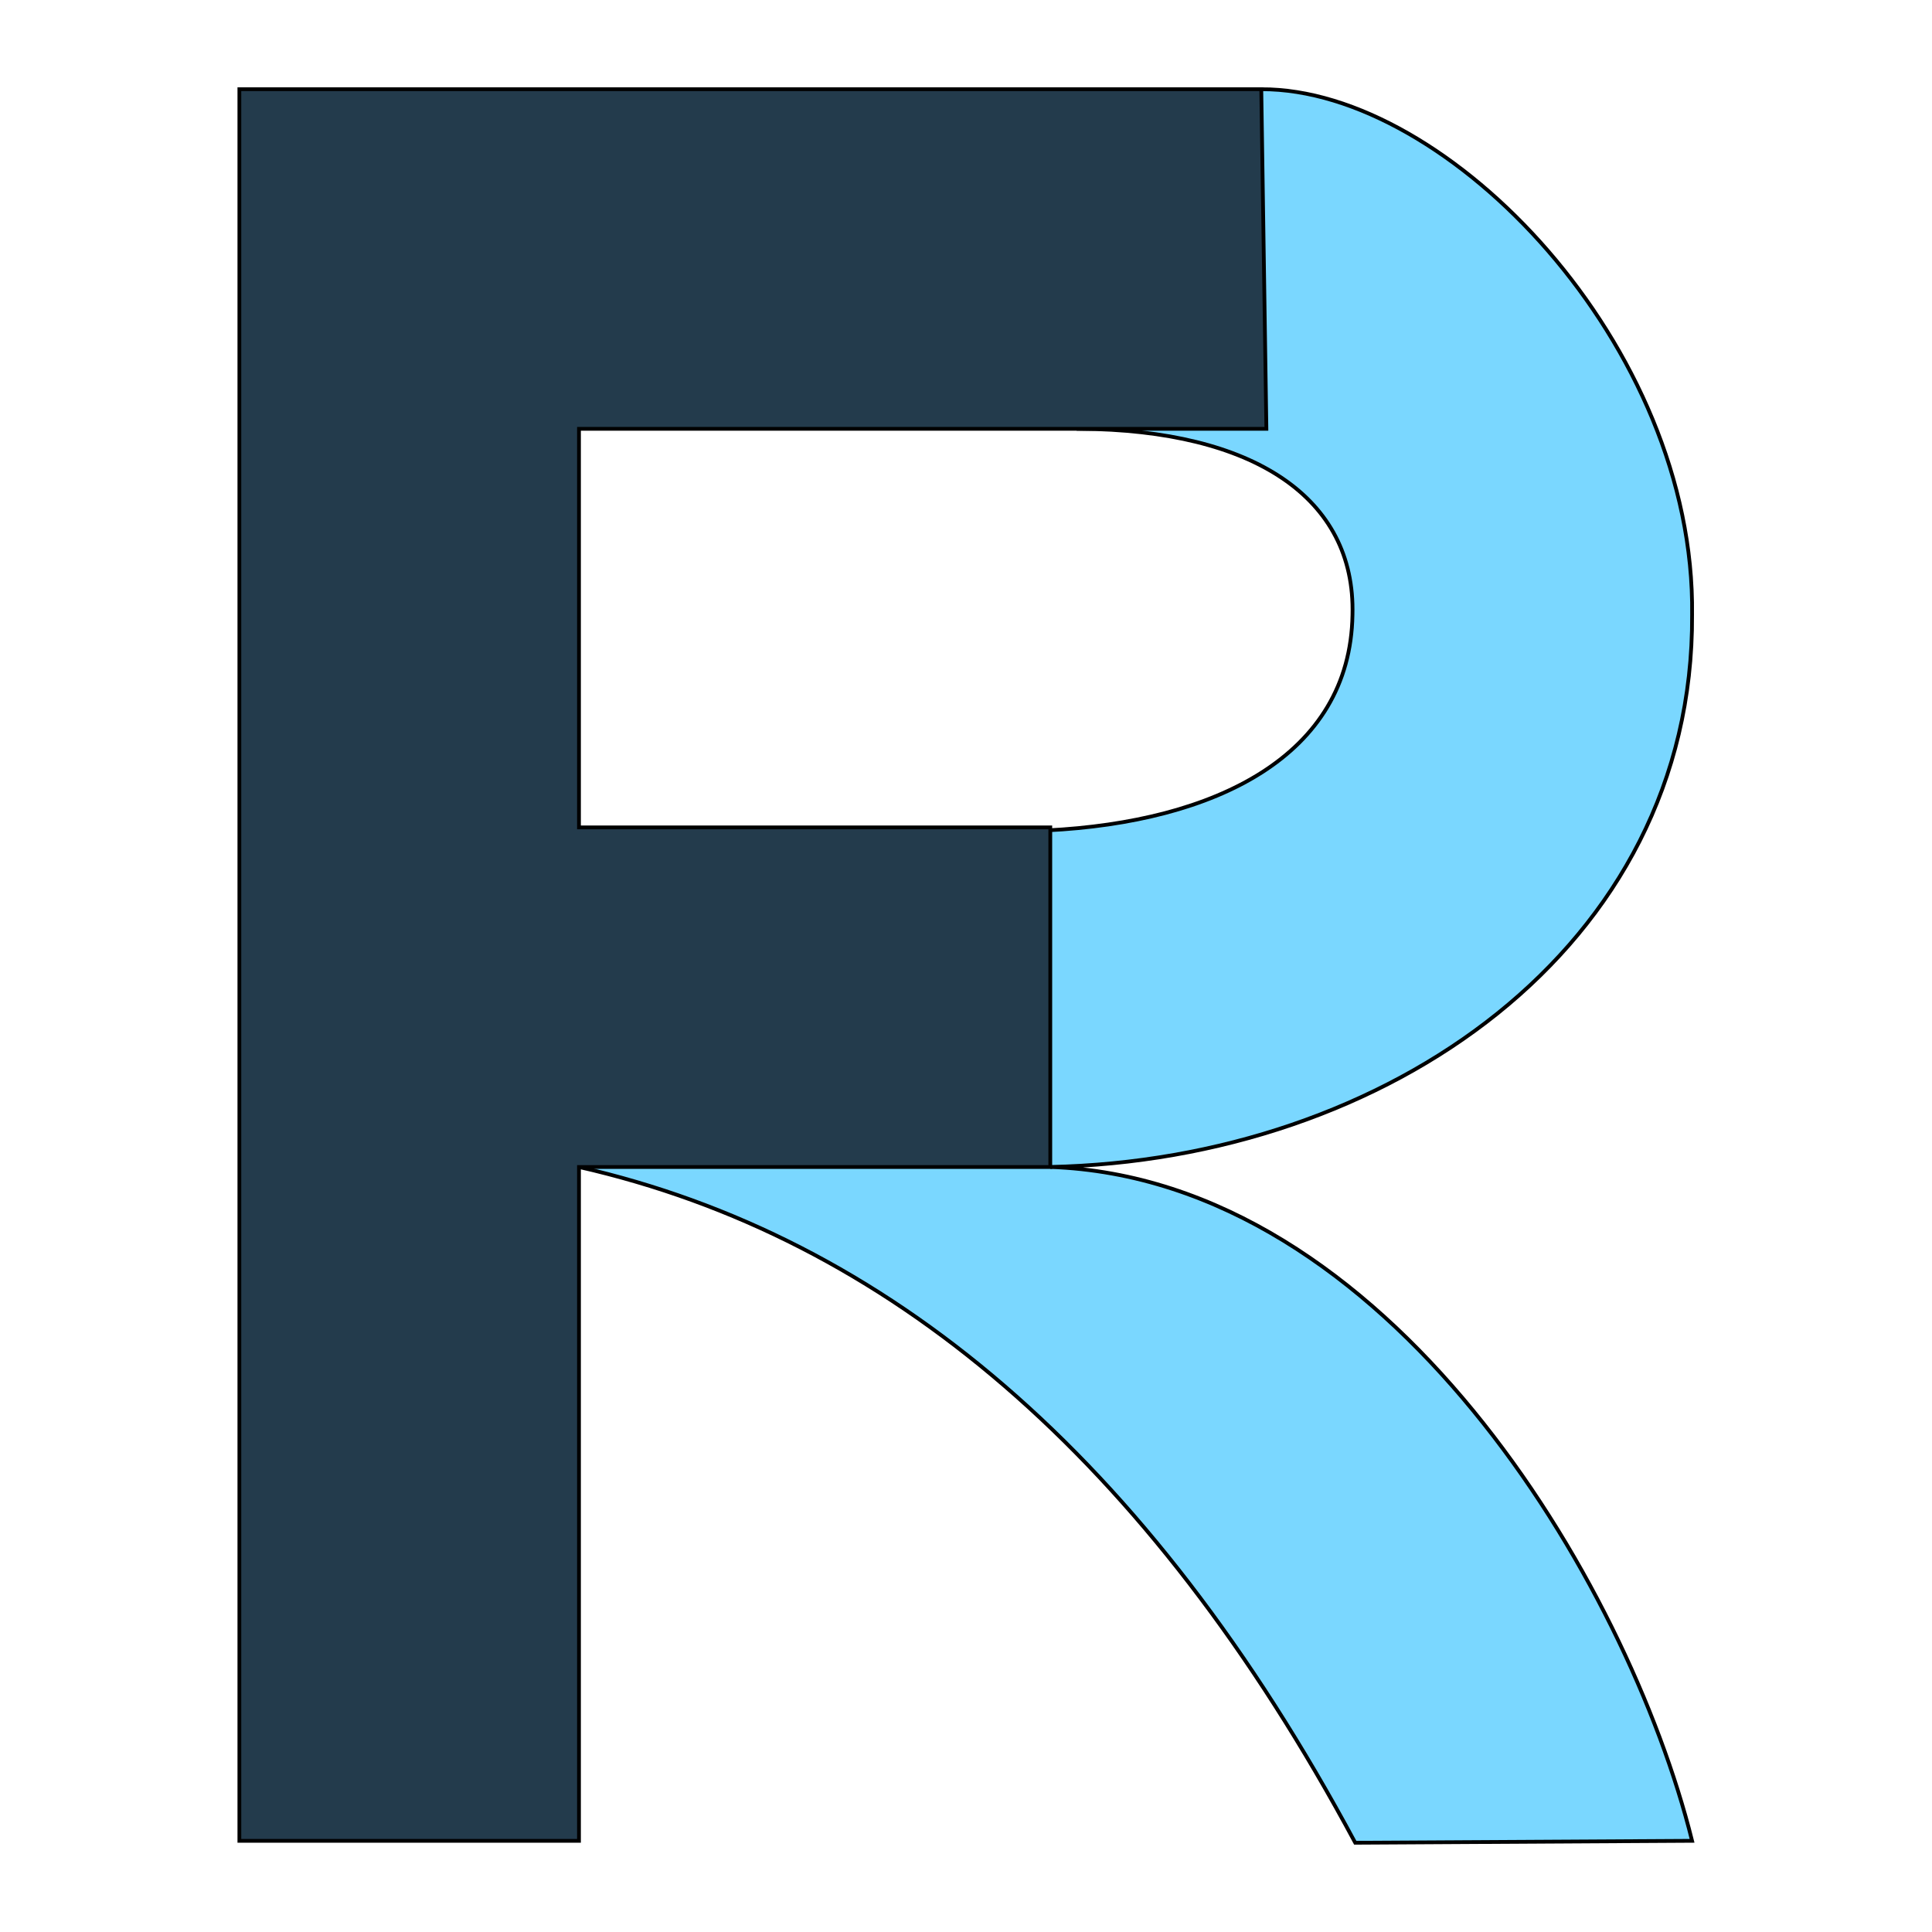 <svg width="512" height="512" version="1.1" viewBox="0 0 512 512" xmlns="http://www.w3.org/2000/svg">
  <g stroke="#000">
    <path
      d="m334.25 23.645c49.545-0.171 115.1 68.035 114.17 139.29 0.504 88.547-81.413 144.45-170.09 146.32 89.239 3.208 152.87 109.41 170.09 178.58l-89.264 0.513c-55.097-102.63-124.3-160.58-205.72-179.09l123.98-89.196c44.616-2.22 80.376-19.719 81.008-57.128 0.813-30.977-26.16-49.002-72.287-49.293z"
      fill="#7ad7ff" />
    <path d="m63.437 23.645v464.2h90v-178.58h124.9v-90h-124.9v-105.62h182.17l-1.354-90z"
      fill="#233b4c" />
  </g>
</svg>
